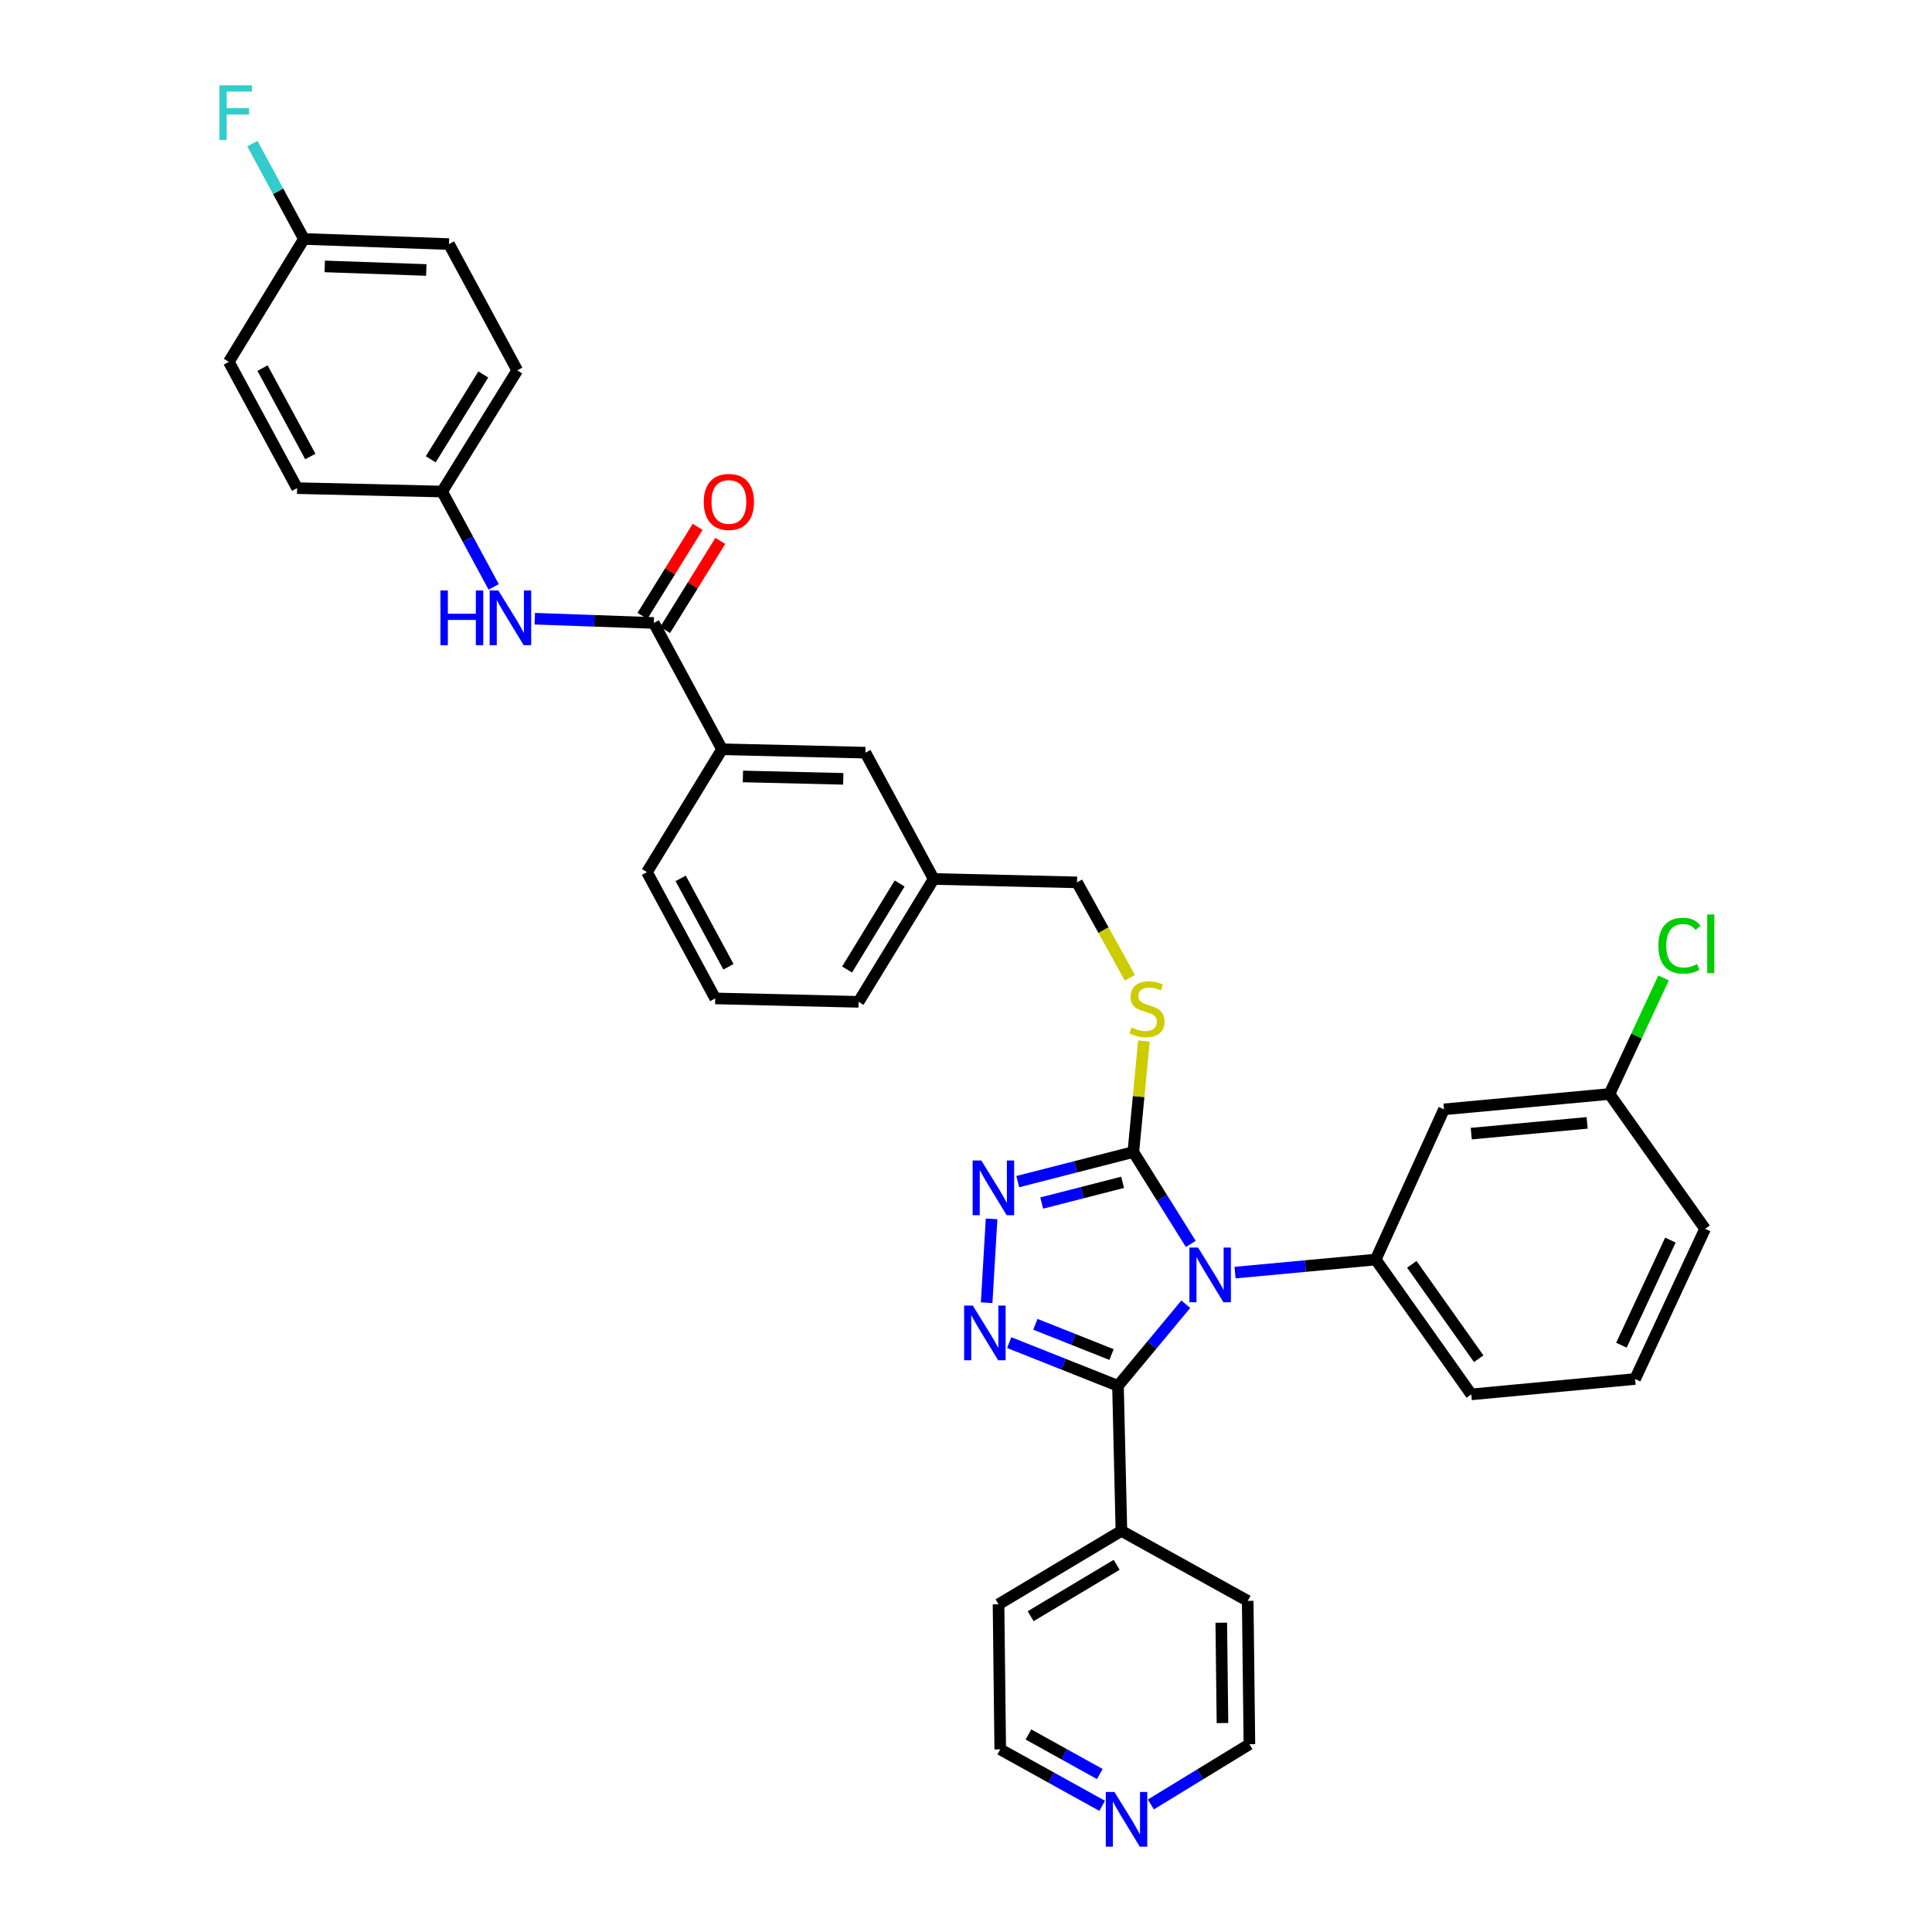 <?xml version='1.0' encoding='iso-8859-1'?>
<svg version='1.1' baseProfile='full'
              xmlns='http://www.w3.org/2000/svg'
                      xmlns:rdkit='http://www.rdkit.org/xml'
                      xmlns:xlink='http://www.w3.org/1999/xlink'
                  xml:space='preserve'
width='1000px' height='1000px' viewBox='0 0 1000 1000'>
<!-- END OF HEADER -->
<rect style='opacity:1.0;fill:#FFFFFF;stroke:none' width='1000' height='1000' x='0' y='0'> </rect>
<path class='bond-0' d='M 361.098,272.693 L 346.811,295.747' style='fill:none;fill-rule:evenodd;stroke:#FF0000;stroke-width:6px;stroke-linecap:butt;stroke-linejoin:miter;stroke-opacity:1' />
<path class='bond-0' d='M 346.811,295.747 L 332.523,318.802' style='fill:none;fill-rule:evenodd;stroke:#000000;stroke-width:6px;stroke-linecap:butt;stroke-linejoin:miter;stroke-opacity:1' />
<path class='bond-0' d='M 372.838,279.968 L 358.551,303.023' style='fill:none;fill-rule:evenodd;stroke:#FF0000;stroke-width:6px;stroke-linecap:butt;stroke-linejoin:miter;stroke-opacity:1' />
<path class='bond-0' d='M 358.551,303.023 L 344.263,326.078' style='fill:none;fill-rule:evenodd;stroke:#000000;stroke-width:6px;stroke-linecap:butt;stroke-linejoin:miter;stroke-opacity:1' />
<path class='bond-1' d='M 338.393,322.44 L 307.591,321.341' style='fill:none;fill-rule:evenodd;stroke:#000000;stroke-width:6px;stroke-linecap:butt;stroke-linejoin:miter;stroke-opacity:1' />
<path class='bond-1' d='M 307.591,321.341 L 276.789,320.242' style='fill:none;fill-rule:evenodd;stroke:#0000FF;stroke-width:6px;stroke-linecap:butt;stroke-linejoin:miter;stroke-opacity:1' />
<path class='bond-2' d='M 338.393,322.44 L 373.729,387.816' style='fill:none;fill-rule:evenodd;stroke:#000000;stroke-width:6px;stroke-linecap:butt;stroke-linejoin:miter;stroke-opacity:1' />
<path class='bond-3' d='M 228.857,254.424 L 242.195,279.099' style='fill:none;fill-rule:evenodd;stroke:#000000;stroke-width:6px;stroke-linecap:butt;stroke-linejoin:miter;stroke-opacity:1' />
<path class='bond-3' d='M 242.195,279.099 L 255.534,303.775' style='fill:none;fill-rule:evenodd;stroke:#0000FF;stroke-width:6px;stroke-linecap:butt;stroke-linejoin:miter;stroke-opacity:1' />
<path class='bond-4' d='M 228.857,254.424 L 153.774,252.659' style='fill:none;fill-rule:evenodd;stroke:#000000;stroke-width:6px;stroke-linecap:butt;stroke-linejoin:miter;stroke-opacity:1' />
<path class='bond-5' d='M 228.857,254.424 L 267.722,191.702' style='fill:none;fill-rule:evenodd;stroke:#000000;stroke-width:6px;stroke-linecap:butt;stroke-linejoin:miter;stroke-opacity:1' />
<path class='bond-5' d='M 222.946,237.74 L 250.152,193.835' style='fill:none;fill-rule:evenodd;stroke:#000000;stroke-width:6px;stroke-linecap:butt;stroke-linejoin:miter;stroke-opacity:1' />
<path class='bond-6' d='M 157.303,123.686 L 232.394,126.333' style='fill:none;fill-rule:evenodd;stroke:#000000;stroke-width:6px;stroke-linecap:butt;stroke-linejoin:miter;stroke-opacity:1' />
<path class='bond-6' d='M 168.08,137.887 L 220.644,139.74' style='fill:none;fill-rule:evenodd;stroke:#000000;stroke-width:6px;stroke-linecap:butt;stroke-linejoin:miter;stroke-opacity:1' />
<path class='bond-7' d='M 157.303,123.686 L 143.965,99.01' style='fill:none;fill-rule:evenodd;stroke:#000000;stroke-width:6px;stroke-linecap:butt;stroke-linejoin:miter;stroke-opacity:1' />
<path class='bond-7' d='M 143.965,99.01 L 130.626,74.335' style='fill:none;fill-rule:evenodd;stroke:#33CCCC;stroke-width:6px;stroke-linecap:butt;stroke-linejoin:miter;stroke-opacity:1' />
<path class='bond-8' d='M 157.303,123.686 L 118.438,187.29' style='fill:none;fill-rule:evenodd;stroke:#000000;stroke-width:6px;stroke-linecap:butt;stroke-linejoin:miter;stroke-opacity:1' />
<path class='bond-9' d='M 616.349,643.853 L 601.483,620.069' style='fill:none;fill-rule:evenodd;stroke:#0000FF;stroke-width:6px;stroke-linecap:butt;stroke-linejoin:miter;stroke-opacity:1' />
<path class='bond-9' d='M 601.483,620.069 L 586.617,596.285' style='fill:none;fill-rule:evenodd;stroke:#000000;stroke-width:6px;stroke-linecap:butt;stroke-linejoin:miter;stroke-opacity:1' />
<path class='bond-10' d='M 613.766,675.062 L 596.217,696.185' style='fill:none;fill-rule:evenodd;stroke:#0000FF;stroke-width:6px;stroke-linecap:butt;stroke-linejoin:miter;stroke-opacity:1' />
<path class='bond-10' d='M 596.217,696.185 L 578.667,717.308' style='fill:none;fill-rule:evenodd;stroke:#000000;stroke-width:6px;stroke-linecap:butt;stroke-linejoin:miter;stroke-opacity:1' />
<path class='bond-11' d='M 639.264,658.693 L 675.662,655.316' style='fill:none;fill-rule:evenodd;stroke:#0000FF;stroke-width:6px;stroke-linecap:butt;stroke-linejoin:miter;stroke-opacity:1' />
<path class='bond-11' d='M 675.662,655.316 L 712.06,651.939' style='fill:none;fill-rule:evenodd;stroke:#000000;stroke-width:6px;stroke-linecap:butt;stroke-linejoin:miter;stroke-opacity:1' />
<path class='bond-12' d='M 586.617,596.285 L 556.704,603.947' style='fill:none;fill-rule:evenodd;stroke:#000000;stroke-width:6px;stroke-linecap:butt;stroke-linejoin:miter;stroke-opacity:1' />
<path class='bond-12' d='M 556.704,603.947 L 526.79,611.609' style='fill:none;fill-rule:evenodd;stroke:#0000FF;stroke-width:6px;stroke-linecap:butt;stroke-linejoin:miter;stroke-opacity:1' />
<path class='bond-12' d='M 581.07,611.963 L 560.131,617.327' style='fill:none;fill-rule:evenodd;stroke:#000000;stroke-width:6px;stroke-linecap:butt;stroke-linejoin:miter;stroke-opacity:1' />
<path class='bond-12' d='M 560.131,617.327 L 539.191,622.69' style='fill:none;fill-rule:evenodd;stroke:#0000FF;stroke-width:6px;stroke-linecap:butt;stroke-linejoin:miter;stroke-opacity:1' />
<path class='bond-13' d='M 586.617,596.285 L 589.353,567.556' style='fill:none;fill-rule:evenodd;stroke:#000000;stroke-width:6px;stroke-linecap:butt;stroke-linejoin:miter;stroke-opacity:1' />
<path class='bond-13' d='M 589.353,567.556 L 592.089,538.827' style='fill:none;fill-rule:evenodd;stroke:#CCCC00;stroke-width:6px;stroke-linecap:butt;stroke-linejoin:miter;stroke-opacity:1' />
<path class='bond-14' d='M 513.238,630.879 L 510.688,674.283' style='fill:none;fill-rule:evenodd;stroke:#0000FF;stroke-width:6px;stroke-linecap:butt;stroke-linejoin:miter;stroke-opacity:1' />
<path class='bond-15' d='M 522.362,694.928 L 550.515,706.118' style='fill:none;fill-rule:evenodd;stroke:#0000FF;stroke-width:6px;stroke-linecap:butt;stroke-linejoin:miter;stroke-opacity:1' />
<path class='bond-15' d='M 550.515,706.118 L 578.667,717.308' style='fill:none;fill-rule:evenodd;stroke:#000000;stroke-width:6px;stroke-linecap:butt;stroke-linejoin:miter;stroke-opacity:1' />
<path class='bond-15' d='M 535.91,685.449 L 555.617,693.283' style='fill:none;fill-rule:evenodd;stroke:#0000FF;stroke-width:6px;stroke-linecap:butt;stroke-linejoin:miter;stroke-opacity:1' />
<path class='bond-15' d='M 555.617,693.283 L 575.323,701.116' style='fill:none;fill-rule:evenodd;stroke:#000000;stroke-width:6px;stroke-linecap:butt;stroke-linejoin:miter;stroke-opacity:1' />
<path class='bond-16' d='M 578.667,717.308 L 580.44,792.391' style='fill:none;fill-rule:evenodd;stroke:#000000;stroke-width:6px;stroke-linecap:butt;stroke-linejoin:miter;stroke-opacity:1' />
<path class='bond-17' d='M 584.826,506.095 L 571.146,481.405' style='fill:none;fill-rule:evenodd;stroke:#CCCC00;stroke-width:6px;stroke-linecap:butt;stroke-linejoin:miter;stroke-opacity:1' />
<path class='bond-17' d='M 571.146,481.405 L 557.466,456.715' style='fill:none;fill-rule:evenodd;stroke:#000000;stroke-width:6px;stroke-linecap:butt;stroke-linejoin:miter;stroke-opacity:1' />
<path class='bond-18' d='M 334.864,451.413 L 370.199,516.782' style='fill:none;fill-rule:evenodd;stroke:#000000;stroke-width:6px;stroke-linecap:butt;stroke-linejoin:miter;stroke-opacity:1' />
<path class='bond-18' d='M 352.314,454.65 L 377.049,500.408' style='fill:none;fill-rule:evenodd;stroke:#000000;stroke-width:6px;stroke-linecap:butt;stroke-linejoin:miter;stroke-opacity:1' />
<path class='bond-19' d='M 334.864,451.413 L 373.729,387.816' style='fill:none;fill-rule:evenodd;stroke:#000000;stroke-width:6px;stroke-linecap:butt;stroke-linejoin:miter;stroke-opacity:1' />
<path class='bond-20' d='M 557.466,456.715 L 483.265,454.95' style='fill:none;fill-rule:evenodd;stroke:#000000;stroke-width:6px;stroke-linecap:butt;stroke-linejoin:miter;stroke-opacity:1' />
<path class='bond-21' d='M 370.199,516.782 L 444.4,518.554' style='fill:none;fill-rule:evenodd;stroke:#000000;stroke-width:6px;stroke-linecap:butt;stroke-linejoin:miter;stroke-opacity:1' />
<path class='bond-22' d='M 444.4,518.554 L 483.265,454.95' style='fill:none;fill-rule:evenodd;stroke:#000000;stroke-width:6px;stroke-linecap:butt;stroke-linejoin:miter;stroke-opacity:1' />
<path class='bond-22' d='M 438.444,501.812 L 465.65,457.289' style='fill:none;fill-rule:evenodd;stroke:#000000;stroke-width:6px;stroke-linecap:butt;stroke-linejoin:miter;stroke-opacity:1' />
<path class='bond-23' d='M 846.327,713.77 L 882.545,636.04' style='fill:none;fill-rule:evenodd;stroke:#000000;stroke-width:6px;stroke-linecap:butt;stroke-linejoin:miter;stroke-opacity:1' />
<path class='bond-23' d='M 839.24,696.277 L 864.593,641.866' style='fill:none;fill-rule:evenodd;stroke:#000000;stroke-width:6px;stroke-linecap:butt;stroke-linejoin:miter;stroke-opacity:1' />
<path class='bond-24' d='M 846.327,713.77 L 761.53,721.728' style='fill:none;fill-rule:evenodd;stroke:#000000;stroke-width:6px;stroke-linecap:butt;stroke-linejoin:miter;stroke-opacity:1' />
<path class='bond-25' d='M 882.545,636.04 L 833.076,566.251' style='fill:none;fill-rule:evenodd;stroke:#000000;stroke-width:6px;stroke-linecap:butt;stroke-linejoin:miter;stroke-opacity:1' />
<path class='bond-26' d='M 570.479,934.697 L 544.099,920.081' style='fill:none;fill-rule:evenodd;stroke:#0000FF;stroke-width:6px;stroke-linecap:butt;stroke-linejoin:miter;stroke-opacity:1' />
<path class='bond-26' d='M 544.099,920.081 L 517.718,905.465' style='fill:none;fill-rule:evenodd;stroke:#000000;stroke-width:6px;stroke-linecap:butt;stroke-linejoin:miter;stroke-opacity:1' />
<path class='bond-26' d='M 569.259,918.231 L 550.792,907.999' style='fill:none;fill-rule:evenodd;stroke:#0000FF;stroke-width:6px;stroke-linecap:butt;stroke-linejoin:miter;stroke-opacity:1' />
<path class='bond-26' d='M 550.792,907.999 L 532.326,897.768' style='fill:none;fill-rule:evenodd;stroke:#000000;stroke-width:6px;stroke-linecap:butt;stroke-linejoin:miter;stroke-opacity:1' />
<path class='bond-27' d='M 595.691,933.981 L 621.191,918.399' style='fill:none;fill-rule:evenodd;stroke:#0000FF;stroke-width:6px;stroke-linecap:butt;stroke-linejoin:miter;stroke-opacity:1' />
<path class='bond-27' d='M 621.191,918.399 L 646.691,902.818' style='fill:none;fill-rule:evenodd;stroke:#000000;stroke-width:6px;stroke-linecap:butt;stroke-linejoin:miter;stroke-opacity:1' />
<path class='bond-28' d='M 580.44,792.391 L 645.809,828.609' style='fill:none;fill-rule:evenodd;stroke:#000000;stroke-width:6px;stroke-linecap:butt;stroke-linejoin:miter;stroke-opacity:1' />
<path class='bond-29' d='M 580.44,792.391 L 516.836,830.382' style='fill:none;fill-rule:evenodd;stroke:#000000;stroke-width:6px;stroke-linecap:butt;stroke-linejoin:miter;stroke-opacity:1' />
<path class='bond-29' d='M 577.982,809.947 L 533.459,836.541' style='fill:none;fill-rule:evenodd;stroke:#000000;stroke-width:6px;stroke-linecap:butt;stroke-linejoin:miter;stroke-opacity:1' />
<path class='bond-30' d='M 646.691,902.818 L 645.809,828.609' style='fill:none;fill-rule:evenodd;stroke:#000000;stroke-width:6px;stroke-linecap:butt;stroke-linejoin:miter;stroke-opacity:1' />
<path class='bond-30' d='M 632.748,891.85 L 632.13,839.905' style='fill:none;fill-rule:evenodd;stroke:#000000;stroke-width:6px;stroke-linecap:butt;stroke-linejoin:miter;stroke-opacity:1' />
<path class='bond-31' d='M 517.718,905.465 L 516.836,830.382' style='fill:none;fill-rule:evenodd;stroke:#000000;stroke-width:6px;stroke-linecap:butt;stroke-linejoin:miter;stroke-opacity:1' />
<path class='bond-32' d='M 833.076,566.251 L 747.395,574.201' style='fill:none;fill-rule:evenodd;stroke:#000000;stroke-width:6px;stroke-linecap:butt;stroke-linejoin:miter;stroke-opacity:1' />
<path class='bond-32' d='M 821.5,581.197 L 761.523,586.761' style='fill:none;fill-rule:evenodd;stroke:#000000;stroke-width:6px;stroke-linecap:butt;stroke-linejoin:miter;stroke-opacity:1' />
<path class='bond-33' d='M 833.076,566.251 L 847.065,536.224' style='fill:none;fill-rule:evenodd;stroke:#000000;stroke-width:6px;stroke-linecap:butt;stroke-linejoin:miter;stroke-opacity:1' />
<path class='bond-33' d='M 847.065,536.224 L 861.055,506.197' style='fill:none;fill-rule:evenodd;stroke:#00CC00;stroke-width:6px;stroke-linecap:butt;stroke-linejoin:miter;stroke-opacity:1' />
<path class='bond-34' d='M 747.395,574.201 L 712.06,651.939' style='fill:none;fill-rule:evenodd;stroke:#000000;stroke-width:6px;stroke-linecap:butt;stroke-linejoin:miter;stroke-opacity:1' />
<path class='bond-35' d='M 712.06,651.939 L 761.53,721.728' style='fill:none;fill-rule:evenodd;stroke:#000000;stroke-width:6px;stroke-linecap:butt;stroke-linejoin:miter;stroke-opacity:1' />
<path class='bond-35' d='M 730.749,654.42 L 765.377,703.272' style='fill:none;fill-rule:evenodd;stroke:#000000;stroke-width:6px;stroke-linecap:butt;stroke-linejoin:miter;stroke-opacity:1' />
<path class='bond-36' d='M 483.265,454.95 L 447.93,389.581' style='fill:none;fill-rule:evenodd;stroke:#000000;stroke-width:6px;stroke-linecap:butt;stroke-linejoin:miter;stroke-opacity:1' />
<path class='bond-37' d='M 447.93,389.581 L 373.729,387.816' style='fill:none;fill-rule:evenodd;stroke:#000000;stroke-width:6px;stroke-linecap:butt;stroke-linejoin:miter;stroke-opacity:1' />
<path class='bond-37' d='M 436.471,403.125 L 384.531,401.889' style='fill:none;fill-rule:evenodd;stroke:#000000;stroke-width:6px;stroke-linecap:butt;stroke-linejoin:miter;stroke-opacity:1' />
<path class='bond-38' d='M 153.774,252.659 L 118.438,187.29' style='fill:none;fill-rule:evenodd;stroke:#000000;stroke-width:6px;stroke-linecap:butt;stroke-linejoin:miter;stroke-opacity:1' />
<path class='bond-38' d='M 160.624,236.286 L 135.889,190.527' style='fill:none;fill-rule:evenodd;stroke:#000000;stroke-width:6px;stroke-linecap:butt;stroke-linejoin:miter;stroke-opacity:1' />
<path class='bond-39' d='M 267.722,191.702 L 232.394,126.333' style='fill:none;fill-rule:evenodd;stroke:#000000;stroke-width:6px;stroke-linecap:butt;stroke-linejoin:miter;stroke-opacity:1' />
<path  class='atom-0' d='M 364.259 259.806
Q 364.259 253.006, 367.619 249.206
Q 370.979 245.406, 377.259 245.406
Q 383.539 245.406, 386.899 249.206
Q 390.259 253.006, 390.259 259.806
Q 390.259 266.686, 386.859 270.606
Q 383.459 274.486, 377.259 274.486
Q 371.019 274.486, 367.619 270.606
Q 364.259 266.726, 364.259 259.806
M 377.259 271.286
Q 381.579 271.286, 383.899 268.406
Q 386.259 265.486, 386.259 259.806
Q 386.259 254.246, 383.899 251.446
Q 381.579 248.606, 377.259 248.606
Q 372.939 248.606, 370.579 251.406
Q 368.259 254.206, 368.259 259.806
Q 368.259 265.526, 370.579 268.406
Q 372.939 271.286, 377.259 271.286
' fill='#FF0000'/>
<path  class='atom-3' d='M 227.972 305.633
L 231.812 305.633
L 231.812 317.673
L 246.292 317.673
L 246.292 305.633
L 250.132 305.633
L 250.132 333.953
L 246.292 333.953
L 246.292 320.873
L 231.812 320.873
L 231.812 333.953
L 227.972 333.953
L 227.972 305.633
' fill='#0000FF'/>
<path  class='atom-3' d='M 257.932 305.633
L 267.212 320.633
Q 268.132 322.113, 269.612 324.793
Q 271.092 327.473, 271.172 327.633
L 271.172 305.633
L 274.932 305.633
L 274.932 333.953
L 271.052 333.953
L 261.092 317.553
Q 259.932 315.633, 258.692 313.433
Q 257.492 311.233, 257.132 310.553
L 257.132 333.953
L 253.452 333.953
L 253.452 305.633
L 257.932 305.633
' fill='#0000FF'/>
<path  class='atom-5' d='M 620.112 645.729
L 629.392 660.729
Q 630.312 662.209, 631.792 664.889
Q 633.272 667.569, 633.352 667.729
L 633.352 645.729
L 637.112 645.729
L 637.112 674.049
L 633.232 674.049
L 623.272 657.649
Q 622.112 655.729, 620.872 653.529
Q 619.672 651.329, 619.312 650.649
L 619.312 674.049
L 615.632 674.049
L 615.632 645.729
L 620.112 645.729
' fill='#0000FF'/>
<path  class='atom-7' d='M 507.921 600.679
L 517.201 615.679
Q 518.121 617.159, 519.601 619.839
Q 521.081 622.519, 521.161 622.679
L 521.161 600.679
L 524.921 600.679
L 524.921 628.999
L 521.041 628.999
L 511.081 612.599
Q 509.921 610.679, 508.681 608.479
Q 507.481 606.279, 507.121 605.599
L 507.121 628.999
L 503.441 628.999
L 503.441 600.679
L 507.921 600.679
' fill='#0000FF'/>
<path  class='atom-8' d='M 503.509 675.762
L 512.789 690.762
Q 513.709 692.242, 515.189 694.922
Q 516.669 697.602, 516.749 697.762
L 516.749 675.762
L 520.509 675.762
L 520.509 704.082
L 516.629 704.082
L 506.669 687.682
Q 505.509 685.762, 504.269 683.562
Q 503.069 681.362, 502.709 680.682
L 502.709 704.082
L 499.029 704.082
L 499.029 675.762
L 503.509 675.762
' fill='#0000FF'/>
<path  class='atom-10' d='M 585.684 531.804
Q 586.004 531.924, 587.324 532.484
Q 588.644 533.044, 590.084 533.404
Q 591.564 533.724, 593.004 533.724
Q 595.684 533.724, 597.244 532.444
Q 598.804 531.124, 598.804 528.844
Q 598.804 527.284, 598.004 526.324
Q 597.244 525.364, 596.044 524.844
Q 594.844 524.324, 592.844 523.724
Q 590.324 522.964, 588.804 522.244
Q 587.324 521.524, 586.244 520.004
Q 585.204 518.484, 585.204 515.924
Q 585.204 512.364, 587.604 510.164
Q 590.044 507.964, 594.844 507.964
Q 598.124 507.964, 601.844 509.524
L 600.924 512.604
Q 597.524 511.204, 594.964 511.204
Q 592.204 511.204, 590.684 512.364
Q 589.164 513.484, 589.204 515.444
Q 589.204 516.964, 589.964 517.884
Q 590.764 518.804, 591.884 519.324
Q 593.044 519.844, 594.964 520.444
Q 597.524 521.244, 599.044 522.044
Q 600.564 522.844, 601.644 524.484
Q 602.764 526.084, 602.764 528.844
Q 602.764 532.764, 600.124 534.884
Q 597.524 536.964, 593.164 536.964
Q 590.644 536.964, 588.724 536.404
Q 586.844 535.884, 584.604 534.964
L 585.684 531.804
' fill='#CCCC00'/>
<path  class='atom-17' d='M 576.827 927.523
L 586.107 942.523
Q 587.027 944.003, 588.507 946.683
Q 589.987 949.363, 590.067 949.523
L 590.067 927.523
L 593.827 927.523
L 593.827 955.843
L 589.947 955.843
L 579.987 939.443
Q 578.827 937.523, 577.587 935.323
Q 576.387 933.123, 576.027 932.443
L 576.027 955.843
L 572.347 955.843
L 572.347 927.523
L 576.827 927.523
' fill='#0000FF'/>
<path  class='atom-27' d='M 858.373 489.493
Q 858.373 482.453, 861.653 478.773
Q 864.973 475.053, 871.253 475.053
Q 877.093 475.053, 880.213 479.173
L 877.573 481.333
Q 875.293 478.333, 871.253 478.333
Q 866.973 478.333, 864.693 481.213
Q 862.453 484.053, 862.453 489.493
Q 862.453 495.093, 864.773 497.973
Q 867.133 500.853, 871.693 500.853
Q 874.813 500.853, 878.453 498.973
L 879.573 501.973
Q 878.093 502.933, 875.853 503.493
Q 873.613 504.053, 871.133 504.053
Q 864.973 504.053, 861.653 500.293
Q 858.373 496.533, 858.373 489.493
' fill='#00CC00'/>
<path  class='atom-27' d='M 883.653 473.333
L 887.333 473.333
L 887.333 503.693
L 883.653 503.693
L 883.653 473.333
' fill='#00CC00'/>
<path  class='atom-31' d='M 113.548 44.157
L 130.388 44.157
L 130.388 47.397
L 117.348 47.397
L 117.348 55.997
L 128.948 55.997
L 128.948 59.277
L 117.348 59.277
L 117.348 72.477
L 113.548 72.477
L 113.548 44.157
' fill='#33CCCC'/>
</svg>
